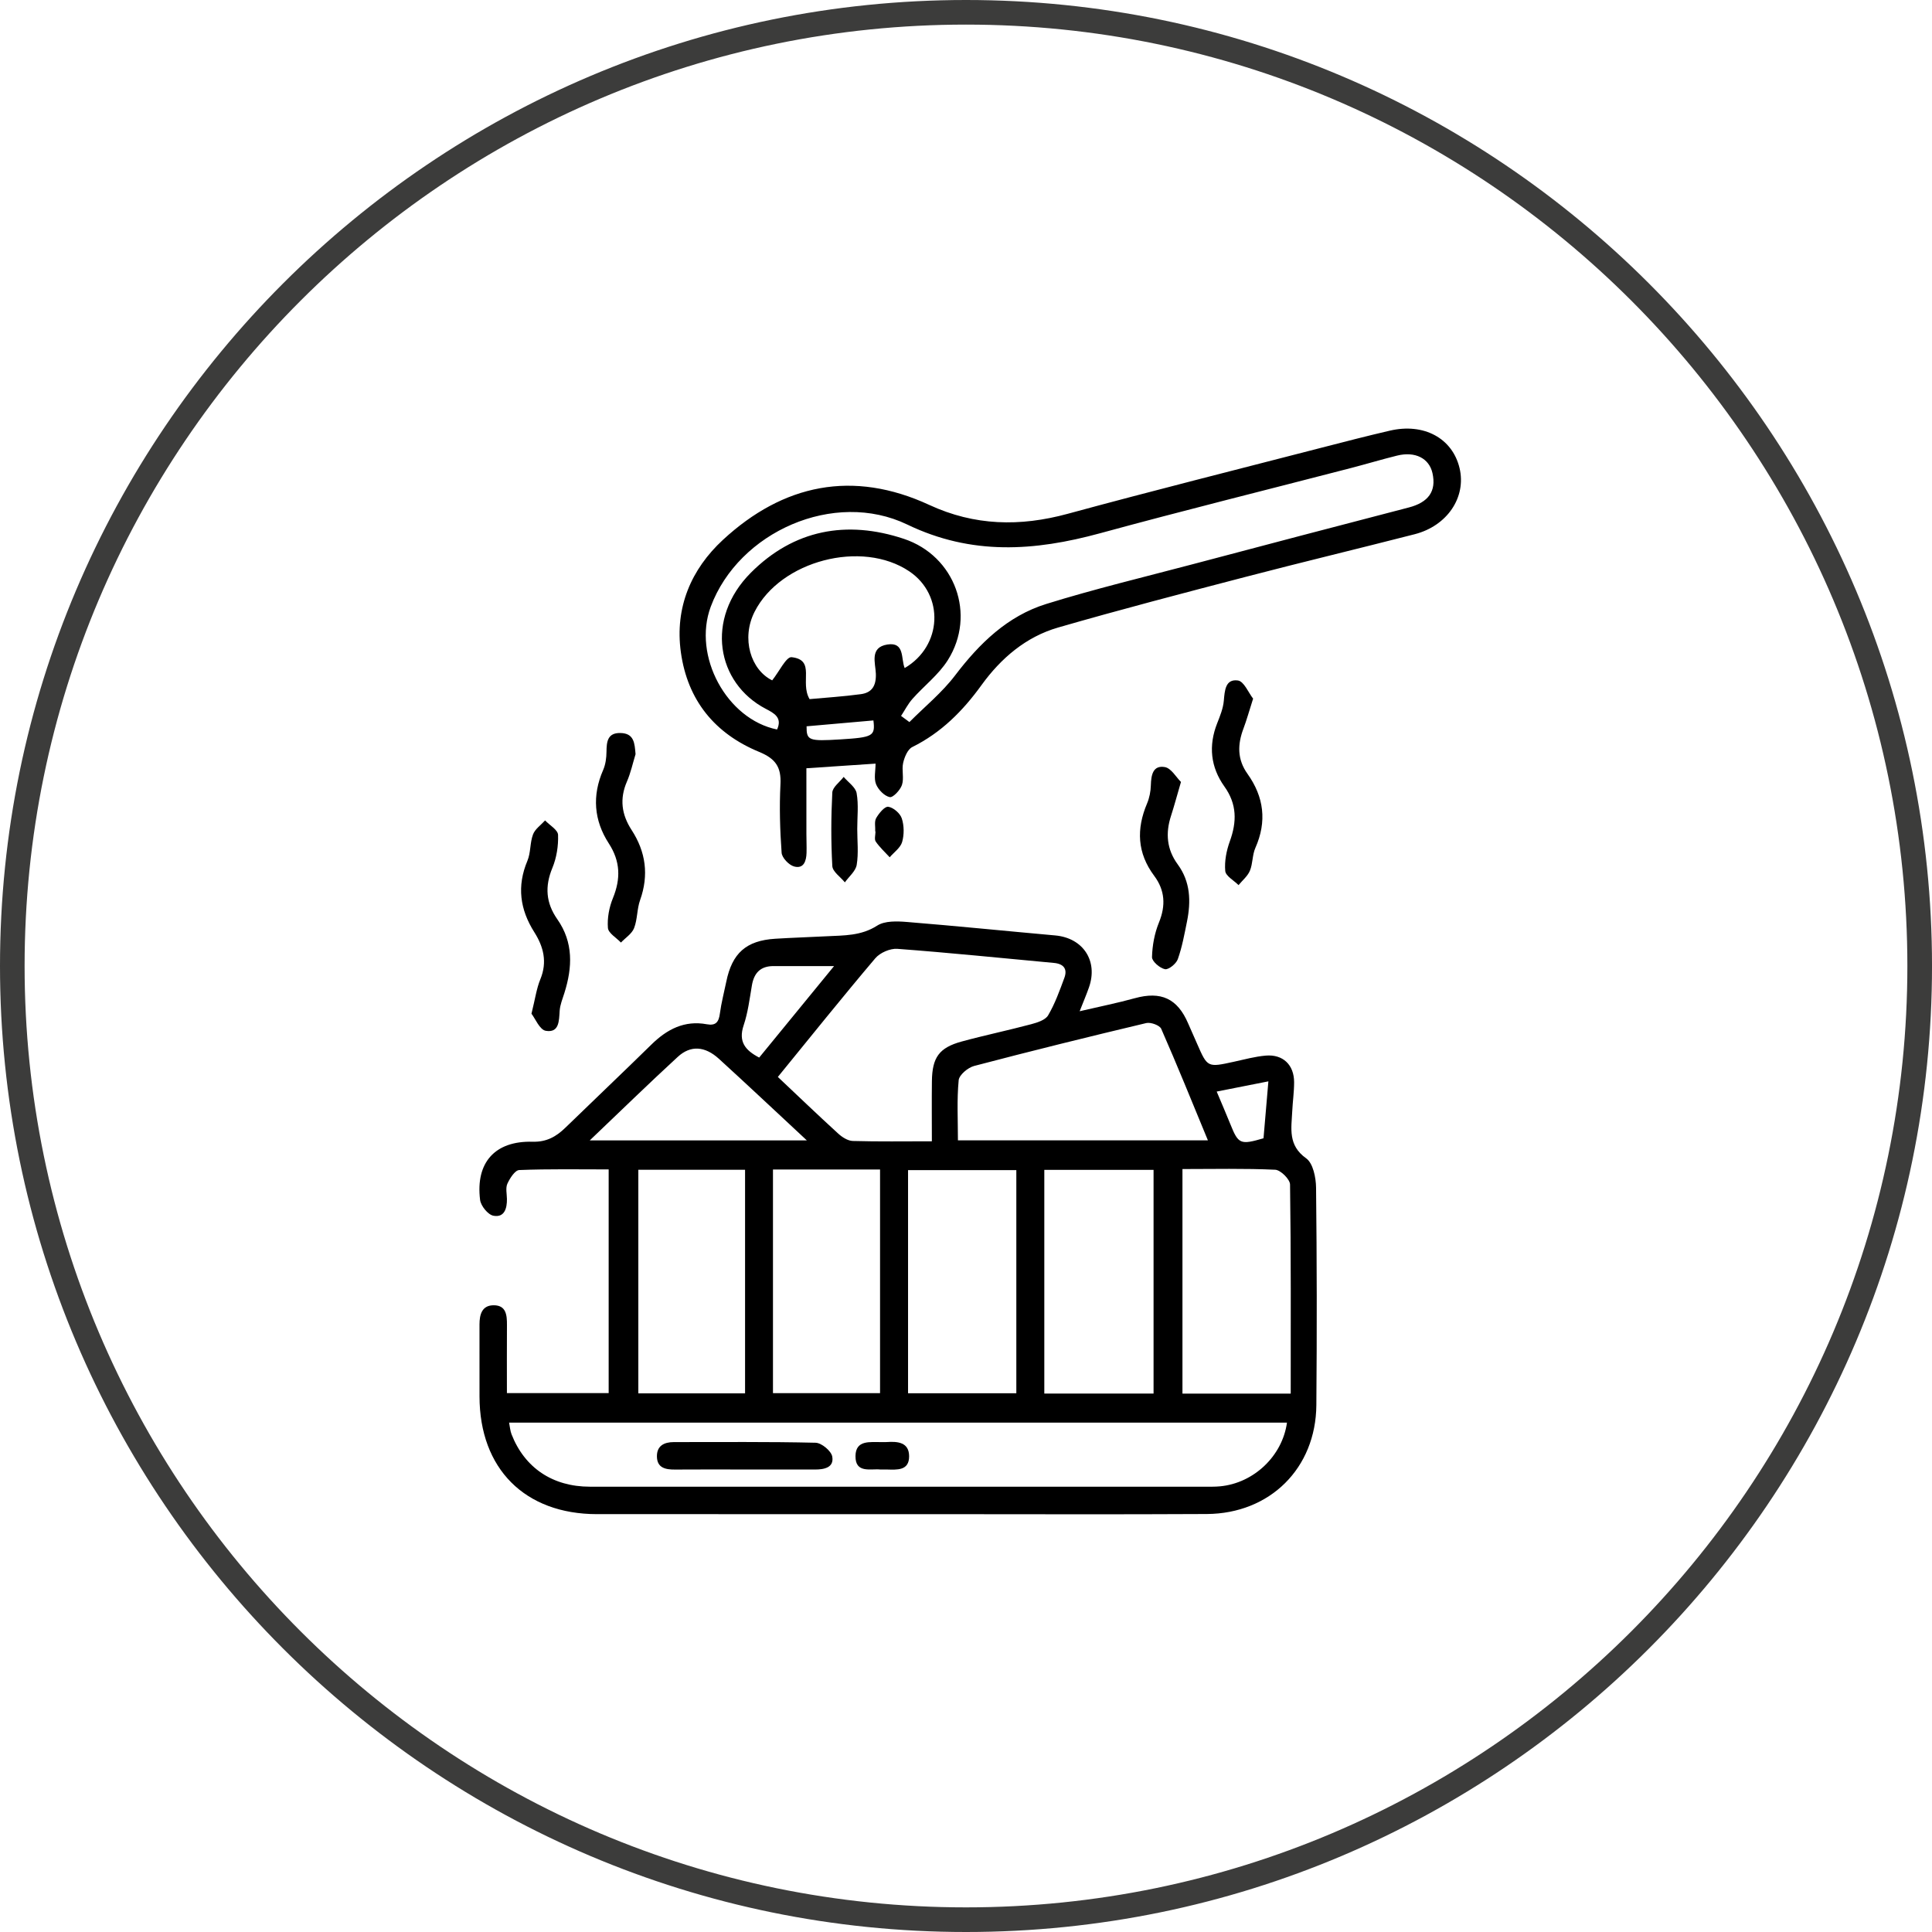 <?xml version="1.0" encoding="utf-8"?>
<!-- Generator: Adobe Illustrator 16.0.0, SVG Export Plug-In . SVG Version: 6.00 Build 0)  -->
<!DOCTYPE svg PUBLIC "-//W3C//DTD SVG 1.1//EN" "http://www.w3.org/Graphics/SVG/1.1/DTD/svg11.dtd">
<svg version="1.1" id="Ebene_1" xmlns="http://www.w3.org/2000/svg" xmlns:xlink="http://www.w3.org/1999/xlink" x="0px" y="0px"
	 width="135px" height="135px" viewBox="0 0 135 135" enable-background="new 0 0 135 135" xml:space="preserve">
<path fill="#3C3C3B" d="M67.5,135C30.28,135,0,104.72,0,67.5S30.28,0,67.5,0c37.221,0,67.501,30.281,67.501,67.5
	S104.721,135,67.5,135z M67.5,1.719c-36.271,0-65.781,29.51-65.781,65.781c0,36.271,29.509,65.779,65.781,65.779
	c36.271,0,65.779-29.508,65.779-65.779C133.279,31.229,103.771,1.719,67.5,1.719z"/>
<g>
	<path fill-rule="evenodd" clip-rule="evenodd" d="M75.442,70.661c1.397-0.327,2.636-0.573,3.849-0.909
		c1.831-0.506,2.983,0.013,3.73,1.758c0.204,0.475,0.418,0.945,0.625,1.419c0.729,1.67,0.729,1.666,2.576,1.261
		c0.738-0.161,1.477-0.365,2.225-0.429c1.202-0.102,1.979,0.648,1.98,1.86c0.001,0.677-0.099,1.353-0.131,2.029
		c-0.058,1.198-0.312,2.375,0.972,3.288c0.483,0.343,0.686,1.346,0.693,2.051c0.057,5.066,0.063,10.134,0.02,15.2
		c-0.037,4.403-3.237,7.58-7.66,7.604c-6.344,0.035-12.688,0.01-19.031,0.01c-7.859,0-15.719,0.004-23.579-0.001
		c-5.038-0.003-8.198-3.175-8.205-8.223c-0.003-1.676,0.001-3.352-0.001-5.026c0-0.702,0.172-1.349,0.999-1.346
		c0.871,0.003,0.924,0.696,0.92,1.379c-0.01,1.554-0.003,3.107-0.003,4.759c2.372,0,4.698,0,7.11,0c0-5.142,0-10.308,0-15.631
		c-2.066,0-4.159-0.039-6.248,0.044c-0.297,0.012-0.655,0.573-0.828,0.952c-0.136,0.298-0.039,0.706-0.033,1.064
		c0.012,0.672-0.181,1.323-0.947,1.176c-0.379-0.072-0.877-0.688-0.929-1.107c-0.323-2.609,1.04-4.133,3.665-4.063
		c0.987,0.027,1.654-0.358,2.3-0.985c1.999-1.941,4.021-3.858,6.011-5.81c1.085-1.063,2.305-1.702,3.863-1.414
		c0.638,0.117,0.839-0.159,0.917-0.749c0.099-0.747,0.295-1.481,0.447-2.223c0.407-2,1.394-2.876,3.422-3.003
		c1.194-0.074,2.391-0.111,3.586-0.173c1.214-0.063,2.41-0.02,3.538-0.745c0.532-0.342,1.386-0.31,2.079-0.254
		c3.456,0.28,6.906,0.632,10.36,0.941c1.947,0.174,3.008,1.78,2.359,3.628C75.923,69.481,75.719,69.956,75.442,70.661z
		 M89.928,99.408c-18.098,0-36.188,0-54.355,0c0.061,0.298,0.077,0.574,0.173,0.818c0.916,2.341,2.869,3.657,5.474,3.658
		c14.359,0.006,28.719,0.003,43.079,0.002c0.318,0,0.64,0.002,0.956-0.028C87.603,103.637,89.604,101.748,89.928,99.408z
		 M65.115,79.749c0-1.513-0.014-2.861,0.003-4.209c0.021-1.65,0.505-2.331,2.073-2.761C68.8,72.34,70.435,72,72.046,71.57
		c0.433-0.115,1.001-0.293,1.194-0.625c0.479-0.814,0.804-1.725,1.134-2.618c0.234-0.634-0.065-0.98-0.731-1.042
		c-3.646-0.337-7.289-0.711-10.939-0.984c-0.505-0.038-1.214,0.271-1.544,0.661c-2.309,2.726-4.543,5.515-6.807,8.29
		c1.43,1.35,2.808,2.672,4.218,3.959c0.274,0.25,0.67,0.505,1.018,0.515C61.375,79.777,63.163,79.749,65.115,79.749z M44.604,81.739
		c0,5.246,0,10.434,0,15.622c2.527,0,4.974,0,7.458,0c0-5.237,0-10.394,0-15.622C49.546,81.739,47.102,81.739,44.604,81.739z
		 M63.451,97.354c2.609,0,5.096,0,7.566,0c0-5.254,0-10.419,0-15.591c-2.566,0-5.052,0-7.566,0
		C63.451,86.996,63.451,92.134,63.451,97.354z M72.972,97.375c2.637,0,5.128,0,7.634,0c0-5.253,0-10.438,0-15.631
		c-2.589,0-5.078,0-7.634,0C72.972,86.98,72.972,92.14,72.972,97.375z M54.012,81.721c0,5.28,0,10.442,0,15.627
		c2.554,0,5.035,0,7.482,0c0-5.256,0-10.416,0-15.627C58.98,81.721,56.56,81.721,54.012,81.721z M82.625,81.688
		c0,5.295,0,10.483,0,15.691c2.54,0,4.994,0,7.565,0c0-4.911,0.023-9.762-0.047-14.61c-0.005-0.365-0.66-1.015-1.036-1.033
		C86.971,81.637,84.826,81.688,82.625,81.688z M66.936,79.682c5.846,0,11.556,0,17.467,0c-1.111-2.688-2.147-5.257-3.261-7.792
		c-0.109-0.25-0.736-0.477-1.049-0.402c-4.02,0.956-8.031,1.947-12.026,2.997c-0.434,0.114-1.044,0.626-1.079,0.999
		C66.857,76.854,66.936,78.242,66.936,79.682z M56.378,79.685c-2.177-2.024-4.142-3.876-6.136-5.694
		c-0.979-0.894-1.982-0.97-2.883-0.141c-2.028,1.864-4,3.789-6.148,5.835C46.345,79.685,51.241,79.685,56.378,79.685z M58.28,67.507
		c-1.53,0-2.877,0.003-4.224-0.001c-0.913-0.003-1.367,0.475-1.516,1.347c-0.16,0.937-0.275,1.896-0.576,2.789
		c-0.392,1.166,0.132,1.757,1.085,2.257C54.799,71.76,56.521,69.655,58.28,67.507z M85.017,76.274
		c0.357,0.852,0.667,1.562,0.956,2.281c0.559,1.393,0.695,1.456,2.316,0.983c0.109-1.273,0.219-2.56,0.34-3.978
		C87.35,75.813,86.25,76.031,85.017,76.274z"/>
	<path fill-rule="evenodd" clip-rule="evenodd" d="M61.18,53.359c-1.698,0.114-3.199,0.215-4.833,0.324
		c0,1.506-0.001,3.045,0.001,4.584c0,0.439,0.021,0.878,0.01,1.316c-0.015,0.569-0.188,1.146-0.868,0.963
		c-0.364-0.098-0.849-0.607-0.874-0.959c-0.114-1.588-0.162-3.191-0.081-4.781c0.062-1.202-0.336-1.792-1.489-2.267
		c-3.085-1.271-5.001-3.589-5.47-6.963c-0.436-3.137,0.73-5.809,2.938-7.852c4.213-3.896,9.08-4.915,14.425-2.44
		c3.16,1.462,6.337,1.524,9.661,0.62c5.906-1.607,11.845-3.096,17.771-4.628c1.578-0.408,3.157-0.815,4.745-1.184
		c2.382-0.553,4.372,0.53,4.871,2.615c0.485,2.028-0.852,4.037-3.139,4.623c-3.928,1.008-7.872,1.952-11.796,2.976
		c-4.383,1.143-8.767,2.287-13.117,3.543c-2.248,0.649-3.993,2.145-5.351,4.022c-1.306,1.808-2.816,3.328-4.84,4.331
		c-0.323,0.16-0.543,0.702-0.636,1.107c-0.112,0.494,0.074,1.068-0.082,1.537c-0.12,0.362-0.628,0.901-0.856,0.853
		c-0.376-0.08-0.799-0.516-0.955-0.902C61.053,54.391,61.18,53.867,61.18,53.359z M62.963,50.025
		c0.194,0.144,0.389,0.287,0.583,0.43c1.073-1.079,2.277-2.058,3.19-3.258c1.704-2.239,3.663-4.152,6.366-4.993
		c3.373-1.049,6.816-1.873,10.233-2.777c5.032-1.332,10.066-2.659,15.104-3.966c1.368-0.355,1.941-1.133,1.656-2.402
		c-0.232-1.035-1.208-1.536-2.469-1.224c-1.08,0.267-2.146,0.588-3.224,0.868c-5.846,1.517-11.71,2.969-17.535,4.559
		c-4.58,1.25-8.968,1.56-13.469-0.608c-5.104-2.459-11.785,0.504-13.735,5.742c-1.279,3.436,1.113,7.862,4.635,8.578
		c0.388-0.835-0.22-1.146-0.787-1.443c-3.452-1.803-4.252-6.292-1.051-9.505c3.005-3.016,6.697-3.705,10.694-2.376
		c3.59,1.193,5.076,5.306,3.075,8.479c-0.642,1.018-1.661,1.793-2.473,2.709C63.444,49.189,63.226,49.626,62.963,50.025z
		 M56.57,48.852c1.094-0.102,2.346-0.179,3.584-0.347c0.774-0.105,1.075-0.585,1.047-1.428c-0.025-0.74-0.453-1.843,0.804-2.041
		c1.231-0.193,0.938,0.993,1.21,1.645c2.634-1.542,2.781-5.1,0.325-6.756c-3.313-2.233-8.998-0.75-10.812,2.822
		c-0.95,1.87-0.267,4.062,1.229,4.793c0.489-0.61,0.983-1.661,1.356-1.619C57.021,46.111,55.869,47.666,56.57,48.852z
		 M61.031,50.341c-1.555,0.137-3.109,0.273-4.671,0.41c-0.005,0.991,0.143,1.052,2.363,0.915
		C61.007,51.524,61.163,51.433,61.031,50.341z"/>
	<path fill-rule="evenodd" clip-rule="evenodd" d="M44.41,52.698c-0.196,0.639-0.337,1.303-0.602,1.913
		c-0.524,1.208-0.378,2.303,0.328,3.389c0.989,1.524,1.214,3.146,0.592,4.892c-0.223,0.625-0.182,1.346-0.421,1.961
		c-0.155,0.396-0.603,0.677-0.919,1.009c-0.32-0.339-0.88-0.659-0.909-1.021c-0.054-0.682,0.084-1.435,0.346-2.075
		c0.554-1.357,0.534-2.568-0.288-3.837c-1.038-1.603-1.174-3.336-0.391-5.125c0.169-0.386,0.229-0.846,0.233-1.273
		c0.006-0.702,0.071-1.329,0.969-1.312C44.323,51.236,44.344,51.947,44.41,52.698z"/>
	<path fill-rule="evenodd" clip-rule="evenodd" d="M37.137,70.834c0.258-1.033,0.352-1.758,0.621-2.41
		c0.495-1.201,0.224-2.266-0.42-3.282c-1.008-1.591-1.231-3.22-0.485-4.993c0.239-0.569,0.172-1.264,0.393-1.845
		c0.143-0.377,0.552-0.654,0.842-0.976c0.319,0.335,0.895,0.662,0.907,1.009c0.027,0.767-0.102,1.596-0.396,2.306
		c-0.54,1.302-0.455,2.451,0.348,3.597c1.128,1.612,1.054,3.355,0.492,5.139c-0.13,0.414-0.304,0.831-0.332,1.254
		c-0.046,0.704-0.031,1.553-0.969,1.396C37.709,71.957,37.4,71.17,37.137,70.834z"/>
	<path fill-rule="evenodd" clip-rule="evenodd" d="M87.562,48.819c-0.287,0.897-0.453,1.504-0.675,2.091
		c-0.417,1.106-0.442,2.146,0.282,3.162c1.15,1.611,1.37,3.328,0.551,5.175c-0.218,0.491-0.175,1.096-0.382,1.594
		c-0.157,0.38-0.521,0.674-0.794,1.007c-0.326-0.328-0.896-0.633-0.929-0.987c-0.061-0.679,0.084-1.422,0.32-2.074
		c0.494-1.363,0.506-2.591-0.38-3.831c-0.961-1.346-1.124-2.843-0.506-4.411c0.201-0.51,0.419-1.042,0.466-1.579
		c0.063-0.718,0.108-1.536,0.984-1.417C86.923,47.606,87.244,48.415,87.562,48.819z"/>
	<path fill-rule="evenodd" clip-rule="evenodd" d="M82.521,54.64c-0.292,0.999-0.475,1.688-0.694,2.364
		c-0.395,1.213-0.303,2.345,0.468,3.397c0.894,1.219,0.93,2.589,0.646,3.996c-0.179,0.884-0.34,1.781-0.641,2.625
		c-0.113,0.321-0.645,0.752-0.898,0.701c-0.361-0.073-0.912-0.551-0.905-0.844c0.021-0.812,0.177-1.664,0.484-2.415
		c0.487-1.188,0.422-2.256-0.329-3.262c-1.193-1.597-1.257-3.272-0.5-5.06c0.165-0.392,0.253-0.842,0.264-1.268
		c0.02-0.705,0.137-1.421,0.98-1.273C81.841,53.68,82.188,54.313,82.521,54.64z"/>
	<path fill-rule="evenodd" clip-rule="evenodd" d="M59.901,57.927c0,0.837,0.097,1.69-0.038,2.505
		c-0.073,0.441-0.539,0.817-0.827,1.223c-0.306-0.378-0.854-0.743-0.877-1.137c-0.097-1.708-0.089-3.429-0.001-5.138
		c0.019-0.377,0.517-0.729,0.794-1.093c0.316,0.376,0.831,0.717,0.906,1.136C60.002,56.234,59.9,57.09,59.901,57.927z"/>
	<path fill-rule="evenodd" clip-rule="evenodd" d="M61.158,58.102c0.015-0.319-0.074-0.696,0.067-0.941
		c0.193-0.335,0.597-0.825,0.843-0.788c0.36,0.053,0.829,0.458,0.945,0.813c0.166,0.506,0.171,1.136,0.024,1.65
		c-0.117,0.405-0.567,0.715-0.869,1.067c-0.331-0.361-0.7-0.696-0.974-1.096c-0.112-0.162-0.019-0.466-0.019-0.705
		C61.17,58.102,61.165,58.102,61.158,58.102z"/>
	<path fill-rule="evenodd" clip-rule="evenodd" d="M51.937,102.682c-1.59,0-3.181-0.008-4.771,0.004
		c-0.658,0.005-1.251-0.111-1.263-0.907c-0.012-0.747,0.494-1.013,1.189-1.012c3.3,0.004,6.601-0.033,9.899,0.046
		c0.414,0.01,1.09,0.57,1.162,0.963c0.14,0.768-0.553,0.91-1.206,0.908C55.276,102.678,53.606,102.682,51.937,102.682z"/>
	<path fill-rule="evenodd" clip-rule="evenodd" d="M61.514,102.683c-0.665-0.072-1.75,0.293-1.736-0.938
		c0.013-1.153,1.035-0.964,1.817-0.978c0.12-0.002,0.24,0.007,0.359-0.002c0.769-0.054,1.563,0.01,1.571,0.984
		c0.008,1.036-0.853,0.951-1.581,0.933C61.825,102.68,61.706,102.683,61.514,102.683z"/>
</g>
</svg>
